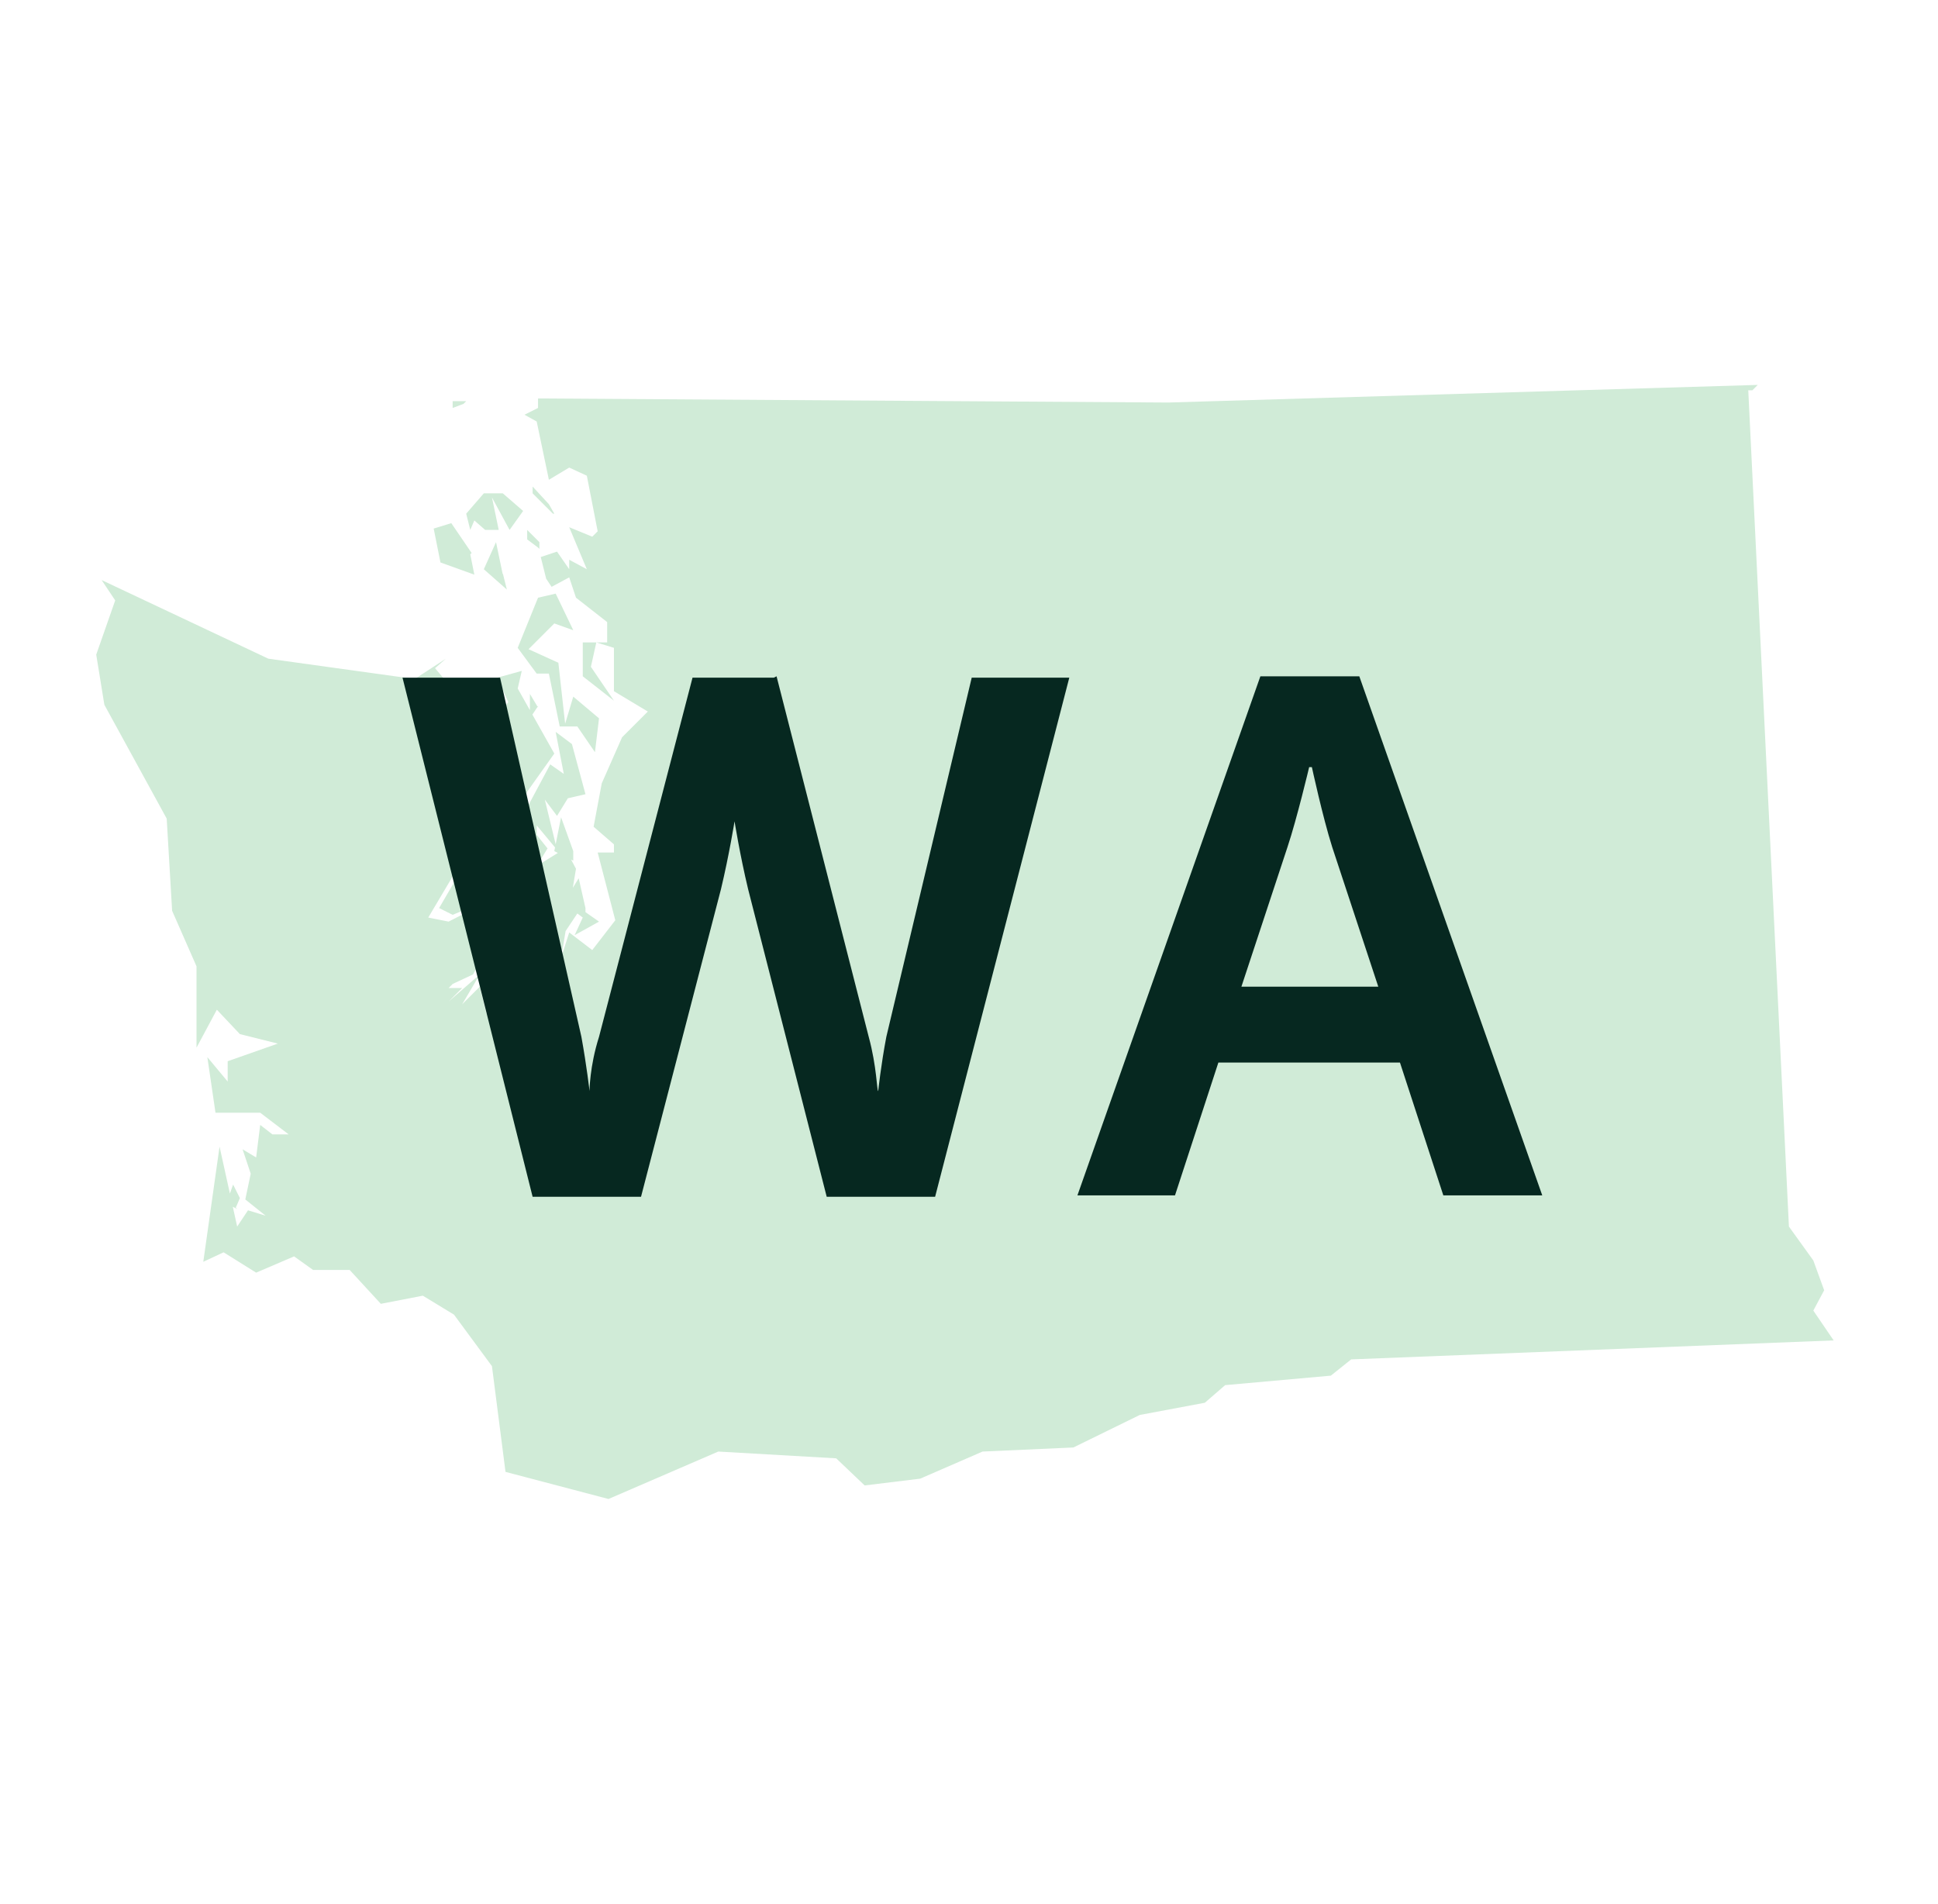 <svg xmlns="http://www.w3.org/2000/svg" id="Layer_1" viewBox="0 0 143 140.5"><defs><style>      .st0 {        fill: #d0ebd7;      }      .st1 {        fill: #062820;      }    </style></defs><path class="st0" d="M17.5,89.2l-.8-.4.5-1.4.5,1s-.3.7-.3.7ZM38.6,73.8l-.8-.7.8-.5.5.5-.5.7ZM36,72.6l-1-1.3,1.3-1.5-.3.7v2h0ZM43.2,67.3l1,.7-1.8,1,.6-1.3-.4-.3-1,1.5.3-2.8.8-1.3.5,2.2h0ZM42.3,62.8v.7l-1.4-.7.5-2.5.9,2.5ZM39.7,52.1l-.6.9v-2.2c0,0,0,.4,0,.4l.6,1ZM41.1,44l1.2,2.5-1.4-.5-1.9,1.9,2.2,1,.5,4.5.6-2,1.9,1.6-.3,2.5-1.3-1.9h-1.3l-.8-3.9h-.9l-1.4-1.9,1.5-3.7,1.3-.3h0ZM37.1,42.3l.3,1.2-1.7-1.5.9-2,.5,2.4h0ZM39.7,40.4l-.8-.6v-.7c0,0,.9.9.9.9v.5h0ZM34.7,40.9l.3,1.5-2.5-.9-.5-2.5,1.3-.4,1.5,2.2ZM37.1,36.4l1.5,1.3-1,1.4-1.3-2.4.5,2.4h-1c0,0-.8-.7-.8-.7l-.3.7-.3-1.2,1.3-1.5h1.3,0ZM40.8,37.9l-1.5-1.5v-.5l1.2,1.3.4.7h0ZM34.2,29.8l-.8.3v-.5h1l-.3.3h0ZM129,28.8l3,61.7,1.8,2.5.8,2.2-.8,1.5,1.5,2.2-35.6,1.4-1.5,1.2-7.8.7-1.5,1.3-4.8.9-4.9,2.4-6.7.3-4.6,2-4.1.5-2.1-2-8.7-.5-8.1,3.5-7.6-2-1-7.8-2.8-3.8-2.3-1.4-3.1.6-2.3-2.5h-2.7l-1.4-1-2.8,1.2-2.4-1.5-1.5.7,1.2-8.5,1.3,5.9.8-1.2,1.3.4-1.5-1.2.4-1.9-.6-1.8,1,.6.3-2.4.9.7h1.2c0,0-2.1-1.6-2.1-1.6h-3.3c0,0-.6-4.1-.6-4.1l1.5,1.8v-1.5l3.7-1.3-2.8-.7-1.7-1.8-1.5,2.8v-6l-1.8-4.1-.4-6.8-4.6-8.4-.6-3.7,1.4-4-1-1.5,12.3,5.8,10.8,1.5,2.3-1.5-.8.7,2.1,2.5,1.9-1.4.6,2.6.8-1.2-.8-1.8,1.8-.5-.3,1.3,2.7,4.8-3.2,4.5v-3.8l-.5,1.5-.5-1,.3,1.8-5.4,9.1,1.5.3,3.9-2-3.6,1.5-1-.5,2.8-4.8,3.1-1.5,2.3-4.3,1,.7-.6-3.1,1.2.9,1,3.7-1.3.3-.8,1.3-.9-1.2.9,3.7-1.5-1.8v.7c0,0,.8,1,.8,1l-.8,1.3,2.1-1.3.8,1.5-1,6-1.9-1,.9-1.8v-.7l-1.5,1.5-.8,4.1-.5-5.3-2.8,5-1.5.7-.3.3h1l-1,1,2.3-2-1.3,2.2,1.3-1.3.5,2,.8-2.5v.7l.5-.7,1.5,1.5,2.5-2.5.8-2.5,1.7,1.3,1.7-2.2-1.3-5h1.2c0,0,0-.6,0-.6l-1.5-1.3.6-3.2,1.5-3.4,1.9-1.9-2.5-1.5v-3.2c0,0-1.3-.4-1.3-.4l-.4,1.8,1.7,2.5-2.3-1.8v-2.5c0,0,1.8,0,1.8,0v-1.5l-2.3-1.8-.5-1.5-1.3.7-.4-.6-.4-1.6,1.2-.4.9,1.3v-.7l1.3.7-1.3-3.1,1.7.7.4-.4-.8-4.1-1.3-.6-1.5.9-.9-4.3-.9-.5,1-.5v-.7c0,0,46.5.3,46.5.3l43.5-1.3-.4.4Z"></path><path class="st1" d="M57.3,49.9l6.8,26.6c.6,2.2.6,4,.7,4h0s.2-1.9.6-4l6.3-26.5h7.2l-9.9,38.3h-8l-5.8-22.7c-.6-2.5-1-5-1-5h0s-.4,2.5-1,5l-5.9,22.7h-8l-9.6-38.3h7.2l6,26.5c.4,2.2.6,4,.6,4h0s0-1.8.7-4l6.9-26.5h6,0ZM106.5,88.2l-3.2-9.8h-13.4l-3.2,9.8h-7.2l13.5-38.3h7.3l13.5,38.3h-7.2ZM96.6,56.6h0s-.9,3.8-1.6,5.9l-3.4,10.3h10.1l-3.4-10.3c-.7-2.2-1.5-5.9-1.5-5.9Z"></path></svg>